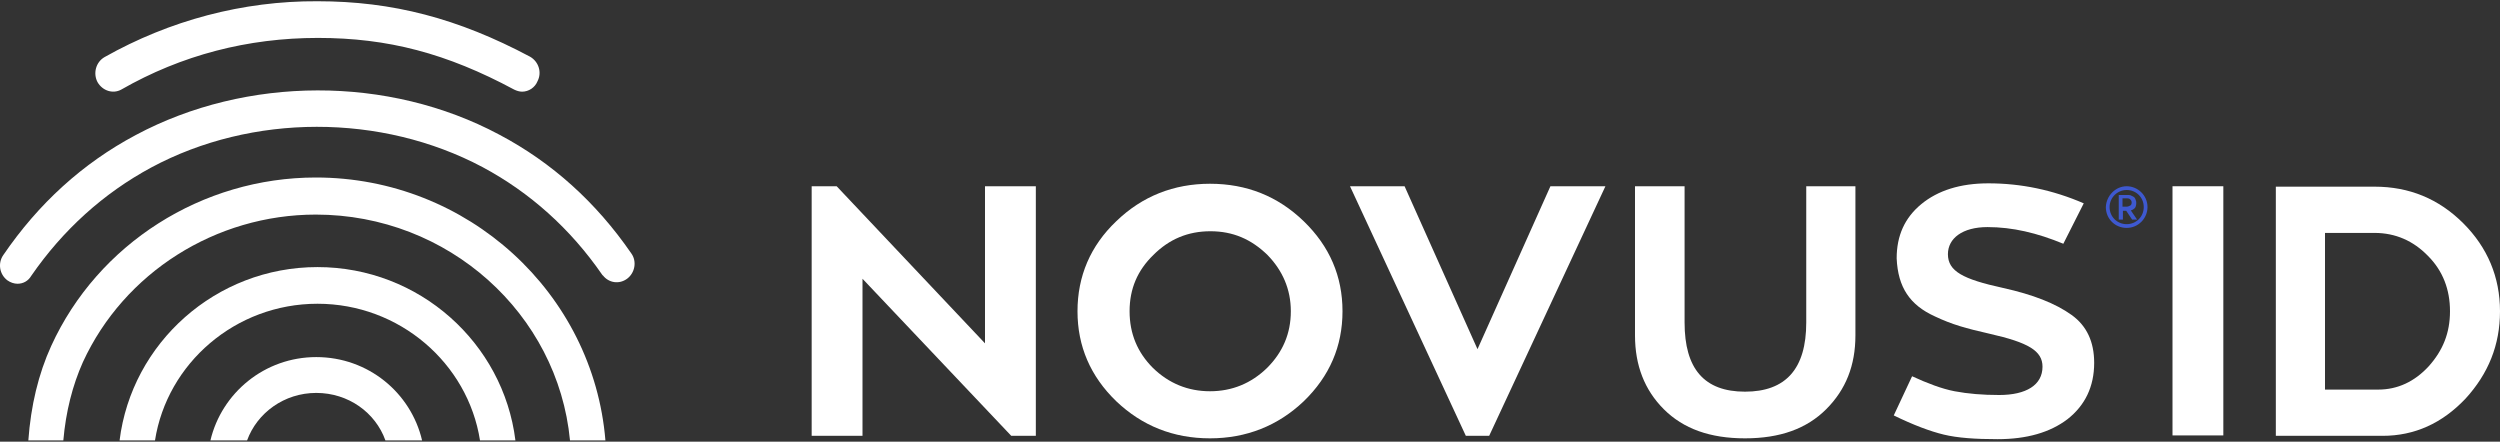 <?xml version="1.0" encoding="UTF-8"?>
<svg version="1.1" xmlns="http://www.w3.org/2000/svg" xmlns:xlink="http://www.w3.org/1999/xlink" x="0px" y="0px" viewBox="0 0 600 106" xml:space="preserve" width="600" height="106">
<rect x="0" y="0" width="600" height="106" fill="#333333" stroke="none"/>
<style type="text/css">
	.novus-st0{fill:#ffffff;}
	.novus-st1{fill-rule:evenodd;clip-rule:evenodd;fill:#3E59D0;}
</style>
<path class="novus-st0" d="M15.2,105.7c0.6-6.9,2.2-13.2,4.7-18.8c9.9-21.5,31.9-35.4,55.9-35.4c31.8,0,58.1,23.8,61,54.2h8.5  c-2.9-35.3-33-63.1-69.5-63.1c-27.3,0-52.3,15.9-63.5,40.4c-3.1,6.8-4.9,14.4-5.5,22.7L15.2,105.7L15.2,105.7z"/>
<path class="novus-st0" d="M29.1,21.5C43.6,13.2,59.5,9.1,76.3,9.1s30.9,3.7,47.1,12.4c0.6,0.3,1.3,0.5,1.9,0.5c1.6,0,3.1-1,3.7-2.5  c1.1-2.1,0.3-4.7-1.8-5.9c-17.3-9.2-33-13.3-51-13.3C58.3,0.2,40.7,4.9,25.1,13.7c-2.1,1.2-2.8,3.9-1.7,6  C24.6,21.8,27.1,22.6,29.1,21.5"/>
<path class="novus-st0" d="M59.3,105.7c2.4-6.6,8.9-11.4,16.6-11.4s14.2,4.7,16.6,11.4h8.8c-2.7-11.5-13-20-25.4-20s-22.7,8.6-25.4,20  H59.3L59.3,105.7z"/>
<path class="novus-st0" d="M37.2,105.7c2.9-18.5,19.3-32.8,39-32.8s36.1,14.3,39,32.8h8.5c-2.9-23.4-23.1-41.6-47.5-41.6  s-44.6,18.2-47.5,41.6H37.2L37.2,105.7z"/>
<path class="novus-st0" d="M1.8,67.3c0.7,0.5,1.6,0.8,2.4,0.8c1.4,0,2.6-0.7,3.3-1.9c7.6-11,17.3-19.8,28.8-26c24.2-13,55.2-13,79.5-0.1  c11.4,6.1,21.1,14.8,28.7,25.8c0.1,0.1,0.1,0.2,0.2,0.2c1.4,1.8,3.9,2.2,5.8,0.8c1.9-1.4,2.4-4.2,1-6.1c-8.4-12.2-19-21.8-31.7-28.5  c-26.6-14.2-60.6-14.1-87.2,0.1C19.8,39.2,9.2,48.9,0.8,61.2C-0.6,63.2-0.1,65.9,1.8,67.3"/>
<polygon class="novus-st0" points="236.4,82.4 200.8,44.7 194.8,44.7 194.8,104.6 207,104.6 207,66.9 242.7,104.6 248.6,104.6 248.6,44.7   236.4,44.7 "/>
<path class="novus-st0" d="M309.8,74.7c0,5.3-1.9,9.8-5.7,13.6c-3.8,3.7-8.4,5.6-13.7,5.6s-9.9-1.9-13.7-5.6c-3.7-3.7-5.6-8.2-5.6-13.6  s1.9-9.8,5.7-13.5c3.8-3.8,8.3-5.7,13.7-5.7s9.8,1.9,13.7,5.7C307.8,64.9,309.8,69.4,309.8,74.7 M290.4,44.1c-8.7,0-16.3,3-22.5,9  c-6.2,5.9-9.3,13.2-9.3,21.6s3.1,15.6,9.3,21.6c6.2,5.9,13.7,8.9,22.5,8.9c8.7,0,16.3-3,22.5-8.9c6.2-6,9.3-13.2,9.3-21.6  s-3.1-15.6-9.3-21.6C306.7,47.1,299.2,44.1,290.4,44.1L290.4,44.1z"/>
<polygon class="novus-st0" points="337.1,44.7 324,44.7 351.8,104.6 357.4,104.6 385.3,44.7 372.1,44.7 354.6,83.8 "/>
<path class="novus-st0" d="M433.5,44.7v32.7c0,11.1-4.9,16.6-14.7,16.6s-14.5-5.5-14.5-16.6V44.7h-11.9v35.8c0,7.2,2.3,13.1,6.9,17.7  c4.7,4.7,11.1,7,19.5,7c8.4,0,14.8-2.3,19.5-7c4.7-4.7,7-10.5,7-17.7V44.7L433.5,44.7L433.5,44.7z"/>
<path class="novus-st0" d="M480.7,69.1c-9.6-2.1-13.2-4-13.2-8.1c0-3.8,3.5-6.5,9.5-6.5s11.9,1.4,18.2,4l4.9-9.7c-7.4-3.2-15-4.8-22.9-4.8  c-6.7,0-12.1,1.7-16.1,5c-4,3.3-5.9,7.6-5.9,13c0.3,7,3.2,11.2,9.1,13.9c4.2,2,7.5,2.9,13.2,4.2c9.3,2.1,12.7,4.1,12.7,7.9  c0,4.4-3.9,6.8-10.4,6.8c-4,0-7.5-0.3-10.7-0.9c-3.1-0.6-6.5-1.9-10.2-3.6l-4.4,9.4c4.7,2.3,8.7,3.8,12,4.6  c3.3,0.8,7.6,1.1,12.9,1.1c7,0,12.6-1.6,16.8-4.8c4.2-3.3,6.4-7.8,6.4-13.5c0-5.1-1.8-8.9-5.4-11.5  C493.3,72.8,487.9,70.7,480.7,69.1"/>
<rect x="521.4" y="44.7" class="novus-st0" width="12.2" height="59.8"/>
<path class="novus-st0" d="M558,55.9h11.9c5,0,9.3,1.9,12.8,5.5c3.6,3.6,5.3,8.1,5.3,13.3s-1.7,9.4-5.1,13.2c-3.4,3.7-7.5,5.6-12.1,5.6  H558V55.9L558,55.9z M600,74.7c0-8.2-3-15.3-8.8-21.1c-5.9-5.9-13-8.8-21.3-8.8h-23.7v59.8h25.6c7.7,0,14.3-3,19.9-8.9  C597.2,89.7,600,82.8,600,74.7L600,74.7z"/>
<path class="novus-st1" d="M509.5,47.6h1c0.4,0,0.6,0.1,0.8,0.3c0.2,0.2,0.3,0.4,0.3,0.7c0,0.3-0.1,0.6-0.3,0.7s-0.5,0.3-0.9,0.3h-1V47.6  L509.5,47.6z M510.4,45.6c2.3,0,4.1,1.8,4.1,4.1c0,2.3-1.8,4.1-4.1,4.1s-4.1-1.8-4.1-4.1C506.3,47.4,508.2,45.6,510.4,45.6z   M510.4,44.7c2.7,0,5,2.2,5,5c0,2.7-2.2,5-5,5s-5-2.2-5-5C505.5,47,507.7,44.7,510.4,44.7z M512.9,52.7l-1.5-2.2v0  c0.4-0.1,0.7-0.3,1-0.6c0.2-0.3,0.3-0.7,0.3-1.2c0-0.2,0-0.4-0.1-0.6c-0.1-0.2-0.1-0.4-0.2-0.5c-0.1-0.2-0.2-0.3-0.4-0.4  c-0.2-0.1-0.4-0.2-0.6-0.3c-0.2-0.1-0.5-0.1-0.7-0.1h-2.2v5.9h1v-2.1h0.8l1.4,2.1L512.9,52.7L512.9,52.7z"/>
</svg>